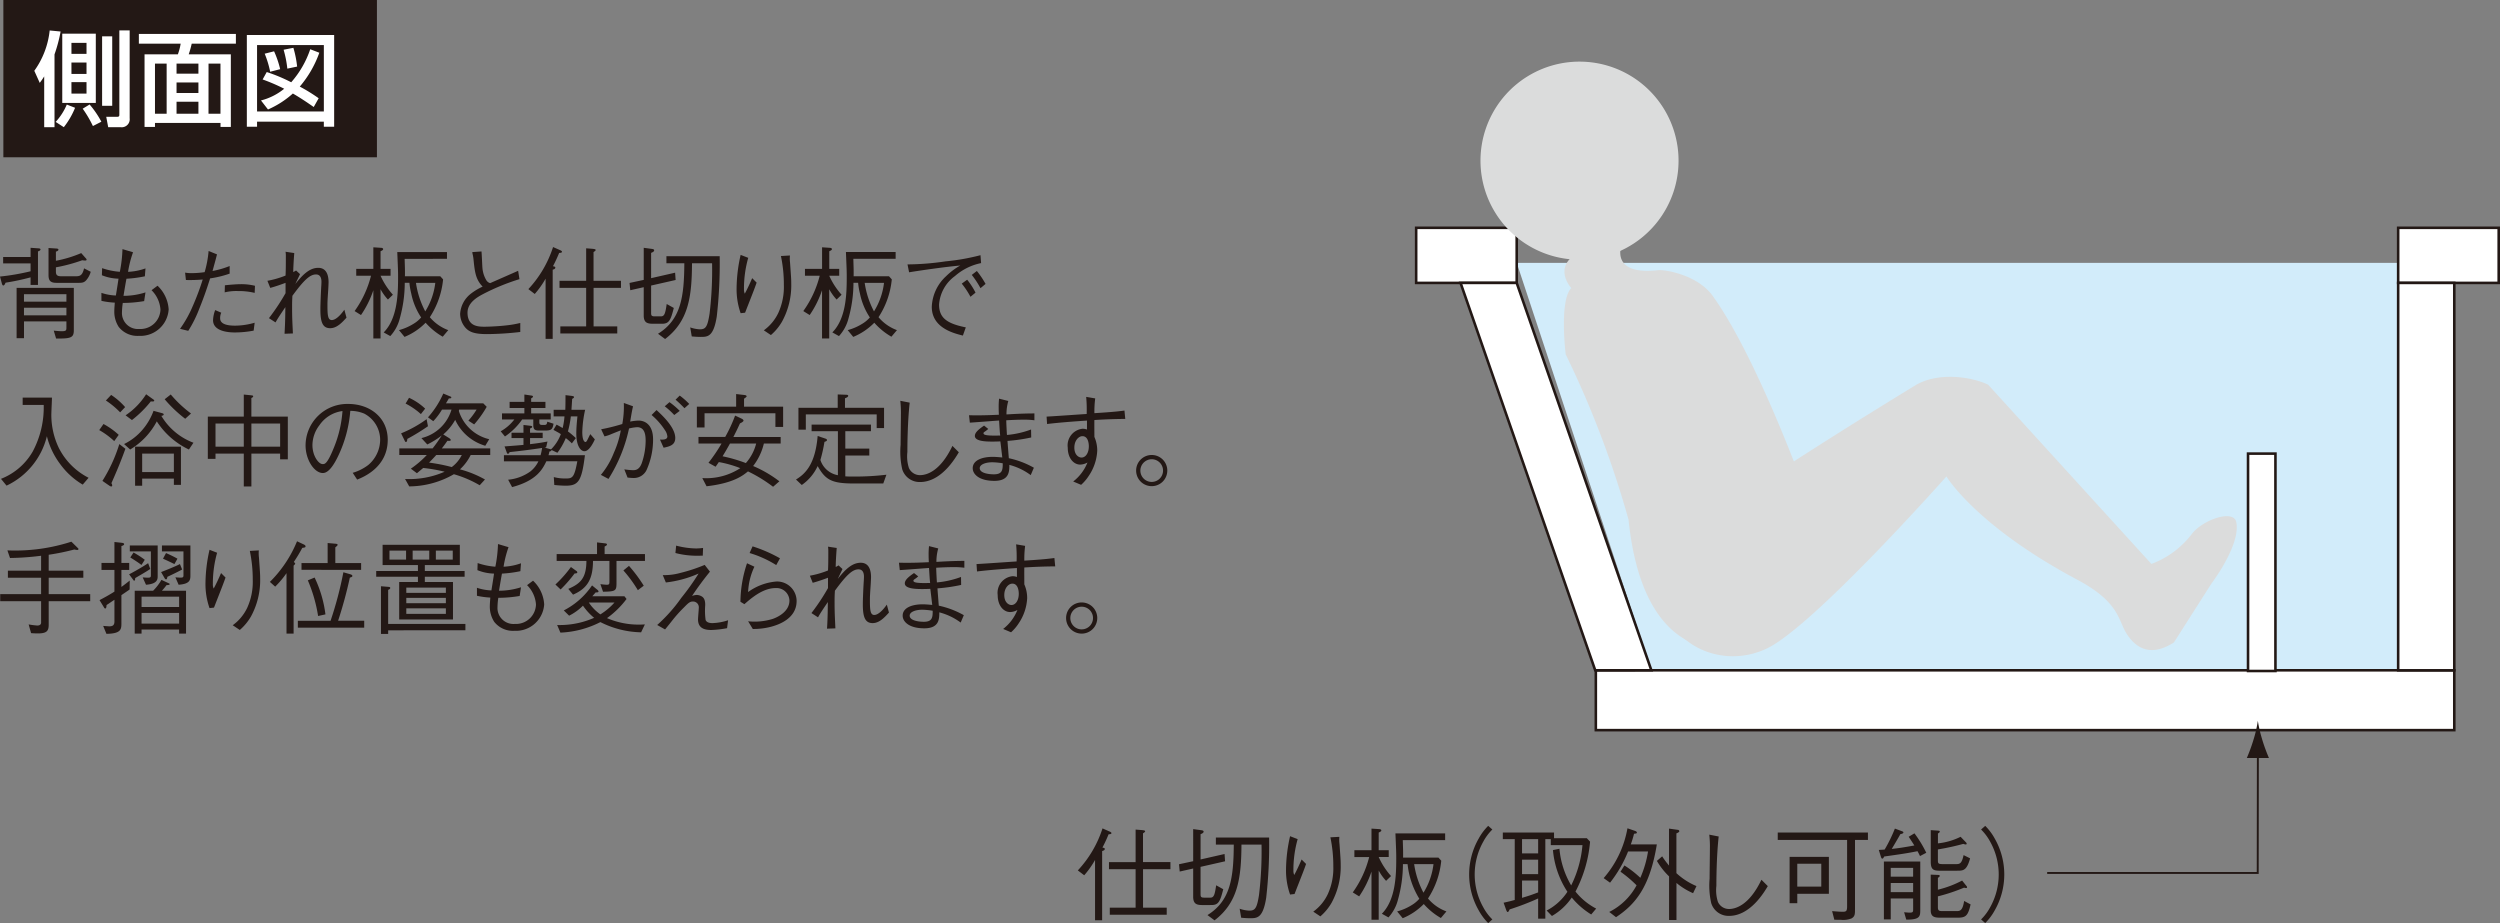 <svg id="bath04b" xmlns="http://www.w3.org/2000/svg" width="328.502" height="121.293" viewBox="0 0 328.502 121.293">
  <rect x="0" y="0" width="328.502" height="121.293" fill="#808080" stroke="none"/>
  <path id="パス_455" data-name="パス 455" d="M58.476,50.465a14.7,14.7,0,0,0,3.245-5.522l1.024.453c.041.027.148.094.148.16,0,.121-.133.148-.373.16a18.529,18.529,0,0,1-.811,1.744c.213.053.308.065.308.186,0,.187-.242.237-.346.279v9.087h-.932V49.094a11.908,11.908,0,0,1-1.424,2.01Zm4.2,5.827v-.93h3.393V50.305h-3.5v-.93h3.5V45.1l.865.068c.186.027.385.039.385.16,0,.092-.172.2-.279.266v3.778h3.606v.93H67.045v5.057h3.112v.93Z" transform="translate(83.151 63.908)" fill="#231815"/>
  <path id="パス_456" data-name="パス 456" d="M67.077,54.961c-.731,0-1.25-.094-1.25-1.092v-3.71l-1.77.4-.092-.959,1.863-.4V44.982l1.078.145c.094.015.293.041.293.186s-.172.254-.4.334v3.325l3.153-.719.065.959-3.219.731v3.592c0,.358.068.453.492.453h.787c.463,0,.584-.334.77-1.623l.932.518c-.414,1.649-.639,2.076-1.557,2.076Zm8.729-8.874a61.634,61.634,0,0,1-.385,7.93c-.426,2.674-1.2,2.674-2.117,2.674a11.7,11.7,0,0,1-1.17-.065l-.2-1.184a4.222,4.222,0,0,0,1.264.252c.746,0,1-.266,1.279-2.049a47.835,47.835,0,0,0,.332-6.627H72.173c-.027,4.391-.453,7.6-3.539,9.952l-.93-.69c3.006-1.865,3.432-4.817,3.459-9.262H68.809v-.93Z" transform="translate(90.957 63.963)" fill="#231815"/>
  <path id="パス_457" data-name="パス 457" d="M71.3,45.75a14.933,14.933,0,0,0-.559,4.127,1.335,1.335,0,0,0,.107.586c.346-.627.652-1.305.971-2.037l.586.586c-.279.809-.414,1.129-1.516,3.95l-.586.068a9.5,9.5,0,0,1-.533-3.275,20.4,20.4,0,0,1,.533-4.389Zm5.481-.3a4.214,4.214,0,0,0,.015.916c.133,1.875.16,2.158.16,2.783a9.916,9.916,0,0,1-1.211,4.987A6.852,6.852,0,0,1,74.282,55.9l-.93-.62a6.005,6.005,0,0,0,1.916-2.318,8.2,8.2,0,0,0,.717-3.643,18.279,18.279,0,0,0-.385-3.807Z" transform="translate(99.214 64.511)" fill="#231815"/>
  <path id="パス_458" data-name="パス 458" d="M77.771,51.819a6.51,6.51,0,0,1-.971-1.356v6.467h-.947V50.6a13.113,13.113,0,0,1-1.62,3.26l-.84-.521a13.75,13.75,0,0,0,2.156-4.643H73.605v-.9h2.248V44.955l1,.065c.065,0,.291.027.291.172,0,.121-.16.2-.344.281v2.315h1.318v.9H76.8a9.6,9.6,0,0,0,1.623,2.5Zm7.2,4.883a8.811,8.811,0,0,1-2.248-1.836,8.294,8.294,0,0,1-2.768,1.863l-.731-.891a7,7,0,0,0,1.863-.8,4.123,4.123,0,0,0,1.051-.865,10.765,10.765,0,0,1-1.543-4.548h-.61a17.52,17.52,0,0,1-.654,4.67,5.371,5.371,0,0,1-1.25,2.328l-.865-.48c1.783-1.809,1.889-4.936,1.889-7.249,0-.879-.015-1.119-.107-3.313h6.532v.891H79.965c.039,1.211.053,1.637.039,2.289h4.643l.373.412a11.014,11.014,0,0,1-1.741,4.963,5.7,5.7,0,0,0,2.42,1.7Zm-3.512-7.077a11.547,11.547,0,0,0,1.223,3.752A9.122,9.122,0,0,0,84,49.625Z" transform="translate(104.362 63.925)" fill="#231815"/>
  <path id="パス_459" data-name="パス 459" d="M82.754,45.286a6.623,6.623,0,0,0-1.2,1.611,8.809,8.809,0,0,0,0,8.593,6.67,6.67,0,0,0,1.2,1.611l-.545.48A7.3,7.3,0,0,1,80.957,55.9a9.5,9.5,0,0,1,0-9.421,7.3,7.3,0,0,1,1.252-1.676Z" transform="translate(113.341 63.713)" fill="#231815"/>
  <path id="パス_460" data-name="パス 460" d="M81.637,54.389c.533-.121.838-.187,1.463-.361V46.034H81.533v-.865h6.731v.746h4.311l.424.45a17.207,17.207,0,0,1-1.916,6.559A8.415,8.415,0,0,0,93.8,55.16l-.652.773a10.255,10.255,0,0,1-2.555-2.223,7.973,7.973,0,0,1-2.606,2.422l-.693-.717a7.245,7.245,0,0,0,2.727-2.463,11.845,11.845,0,0,1-1.9-5.481l.853-.172a11.457,11.457,0,0,0,1.543,4.815A14.708,14.708,0,0,0,92,46.818H87.837v-.785h-.717V56.489h-.945V53.83a34.9,34.9,0,0,1-3.74,1.436c-.107.2-.174.346-.252.346-.094,0-.148-.133-.2-.252Zm4.539-8.356H84.059v1.875h2.117Zm0,2.7H84.059v1.9h2.117ZM84.059,53.75c1.025-.305,1.531-.492,2.117-.719V51.476H84.059Z" transform="translate(115.938 64.229)" fill="#231815"/>
  <path id="パス_461" data-name="パス 461" d="M88.629,56.619l-.891-.69a8.258,8.258,0,0,0,3.592-3.5,15.794,15.794,0,0,0-2.114-1.785l.518-.823a13.706,13.706,0,0,1,2.088,1.623,13.845,13.845,0,0,0,1.012-3.459H90.213a16.536,16.536,0,0,1-2.369,4.1l-.84-.6a13.567,13.567,0,0,0,3.127-6.547l1.012.346c.065.027.225.092.225.213s-.119.133-.373.157a13.565,13.565,0,0,1-.424,1.4h3.42c-.906,5.573-2.795,7.862-5.362,9.564m10.124-3.153a9.05,9.05,0,0,1-2.182-1.344v4.871H95.6V51.257A9.178,9.178,0,0,1,94,49.222l.693-.6a10.885,10.885,0,0,0,.9,1.211V44.979l1.143.16a.213.213,0,0,1,.213.172c0,.145-.279.252-.385.293v5.229a9.066,9.066,0,0,0,2.635,1.7Z" transform="translate(123.718 63.901)" fill="#231815"/>
  <path id="パス_462" data-name="パス 462" d="M93.972,45.524c-.305,2.7-.305,6.188-.305,6.493a4.988,4.988,0,0,0,.2,2.088,1.588,1.588,0,0,0,1.465.945c.85,0,2.659-.492,4.255-3.844l.838.838c-.48.8-2.3,3.911-5.093,3.911a2.382,2.382,0,0,1-2.342-1.676,10.447,10.447,0,0,1-.213-3.221c0-.625.039-3.34.039-3.9a14.749,14.749,0,0,0-.08-1.877Z" transform="translate(131.866 64.393)" fill="#231815"/>
  <path id="パス_463" data-name="パス 463" d="M106.6,46.14v9.073c0,.666,0,.971-.453,1.238a2.983,2.983,0,0,1-1.383.186c-.385,0-.652-.012-.879-.012l-.291-1.131c.811.065,1.051.08,1.436.08.438,0,.533-.121.533-.746V46.14H96.449v-.971H108.3v.971Zm-7.583,7.077v1.238h-1.01V48.364h5.161v4.854Zm3.153-3.95H99.016v3.008h3.153Z" transform="translate(137.148 64.229)" fill="#231815"/>
  <path id="パス_464" data-name="パス 464" d="M107.348,48.561c-.08-.148-.186-.388-.334-.639-1.223.252-2.4.426-4.377.7-.08.16-.148.279-.24.279-.068,0-.119-.039-.187-.237l-.279-.906c.385-.027.533-.027.77-.053a19.513,19.513,0,0,0,1.344-2.754l.891.332c.08.027.228.08.228.174,0,.133-.2.186-.4.225-.254.465-.758,1.318-1.131,1.942.891-.094,1.584-.2,2.967-.453-.373-.6-.586-.906-.744-1.143l.758-.453a15.5,15.5,0,0,1,1.555,2.555Zm-1.809,8.353-.281-.971c.441.041.586.053.773.053.412,0,.412-.16.412-.438V54.134H103.5v2.754H102.6v-7.61h4.779v6.307c0,.877,0,1.344-1.836,1.33m.9-6.8H103.5v1.158h2.94Zm0,1.984H103.5v1.2h2.94Zm5.8-1.611H109.98c-.85,0-1.223-.119-1.223-1.2V45.156l.957.065c.082,0,.228.027.228.119,0,.121-.16.213-.24.254v1.3a8.72,8.72,0,0,0,2.979-.865l.7.731a.244.244,0,0,1,.094.172.1.1,0,0,1-.119.107,1.085,1.085,0,0,1-.32-.078,31.846,31.846,0,0,1-3.34.729v1.412c0,.412.041.518.625.518h1.77c.465,0,.744-.053.983-1.184l.853.426c-.441,1.623-.906,1.623-1.691,1.623m.027,6.174h-2.235c-.77,0-1.276-.094-1.276-.986V51l.945.039c.133,0,.24.027.24.121,0,.119-.121.186-.24.264v1.557a13.574,13.574,0,0,0,3.18-1.2l.557.693a.275.275,0,0,1,.094.184c0,.107-.107.107-.133.107a1.951,1.951,0,0,1-.266-.051,23.643,23.643,0,0,1-3.432,1.143V55.3c0,.494.213.494.731.494h1.688c.441,0,.826,0,1.027-1.332l.85.453c-.346,1.543-.666,1.744-1.729,1.744" transform="translate(144.945 63.925)" fill="#231815"/>
  <path id="パス_465" data-name="パス 465" d="M107.481,57.1a6.694,6.694,0,0,0,1.2-1.611,8.825,8.825,0,0,0,0-8.593,6.742,6.742,0,0,0-1.2-1.611l.545-.48a7.3,7.3,0,0,1,1.252,1.676,9.5,9.5,0,0,1,0,9.421,7.3,7.3,0,0,1-1.252,1.676Z" transform="translate(152.835 63.713)" fill="#231815"/>
  <path id="パス_466" data-name="パス 466" d="M198.191,67.761V14.26H82.287l17.69,53.5Z" transform="translate(117.01 20.277)" fill="#d2ecfa"/>
  <rect id="長方形_365" data-name="長方形 365" width="112.801" height="7.864" transform="translate(209.695 88.078)" fill="#fff"/>
  <rect id="長方形_366" data-name="長方形 366" width="112.801" height="7.864" transform="translate(209.694 88.077)" fill="none" stroke="#231815" stroke-width="0.34"/>
  <rect id="長方形_367" data-name="長方形 367" width="13.212" height="7.239" transform="translate(315.121 29.936)" fill="#fff"/>
  <rect id="長方形_368" data-name="長方形 368" width="13.212" height="7.239" transform="translate(315.12 29.936)" fill="none" stroke="#231815" stroke-width="0.34"/>
  <rect id="長方形_369" data-name="長方形 369" width="7.375" height="50.905" transform="translate(315.121 37.175)" fill="#fff"/>
  <rect id="長方形_370" data-name="長方形 370" width="7.375" height="50.905" transform="translate(315.12 37.175)" fill="none" stroke="#231815" stroke-width="0.34"/>
  <rect id="長方形_371" data-name="長方形 371" width="13.212" height="7.239" transform="translate(186.086 29.936)" fill="#fff"/>
  <rect id="長方形_372" data-name="長方形 372" width="13.212" height="7.239" transform="translate(186.085 29.936)" fill="none" stroke="#231815" stroke-width="0.34"/>
  <path id="パス_467" data-name="パス 467" d="M96.935,66.253,79.24,15.348h7.377l17.693,50.9Z" transform="translate(112.678 21.825)" fill="#fff"/>
  <path id="パス_468" data-name="パス 468" d="M96.935,66.253,79.24,15.348h7.377l17.693,50.9Z" transform="translate(112.678 21.825)" fill="none" stroke="#231815" stroke-width="0.34"/>
  <path id="パス_469" data-name="パス 469" d="M89.442,28.774a13.013,13.013,0,1,1,16.31-8.523,13.015,13.015,0,0,1-16.31,8.523" transform="translate(114.215 4.754)" fill="#dbdcdc"/>
  <path id="パス_470" data-name="パス 470" d="M92.737,41.884c2.32-3.333,30.444-20.41,30.444-20.41,2.952-1.649,7.157-1.066,9.414,0L154.055,45.03a11.869,11.869,0,0,0,5.321-3.95c1.46-1.879,5.488-3.258,5.832-1.543.6,3.006-3.26,8.063-3.26,8.063l-4.938,7.75c-1.579,1-4.117,2.015-6.159-1.068-1.211-1.836-.889-4.168-6.535-7.179-13.348-7.111-17.194-13.568-17.194-13.568s-17.591,19.831-23.675,22.643-12.265-.94-12.8-4.73a12.58,12.58,0,0,1,2.088-9.564" transform="translate(128.641 29.072)" fill="#dbdcdc"/>
  <path id="パス_471" data-name="パス 471" d="M92.6,13.058s-2.245,4.653,4.662,3.878c.867-.094,5.137.6,7.135,3.371,5.987,8.324,12.422,26.407,12.422,26.407s11.088,17.259-10.5,19.846c0,0-11.005,2.33-12.979-16.845a128.049,128.049,0,0,0-8.257-21.72s-.865-7.1.736-8.714c0,0-4.541-4.866,6.779-6.222" transform="translate(120.65 18.568)" fill="#dbdcdc"/>
  <path id="パス_472" data-name="パス 472" d="M138.752,40.72l-.02,16.082H111.066" transform="translate(157.934 57.903)" fill="none" stroke="#231815" stroke-width="0.255"/>
  <path id="パス_473" data-name="パス 473" d="M123.944,41.652a24.151,24.151,0,0,0,.86,2.34H121.9a22.356,22.356,0,0,0,.857-2.34,16.077,16.077,0,0,0,.591-2.546,17.432,17.432,0,0,0,.6,2.546" transform="translate(173.335 55.608)" fill="#231815"/>
  <path id="パス_474" data-name="パス 474" d="M4.989,13.921v4.406H4.018v-1a30.441,30.441,0,0,1-3.287.7c-.068.157-.16.371-.293.371s-.172-.2-.213-.332L0,17.222a30.142,30.142,0,0,0,4.018-.693V15.493H.412v-.838H4.018V13.444L5,13.512c.266.01.32.065.32.145,0,.133-.174.211-.332.264M7.37,25.363l-.308-1.037c.094.017.787.08,1.039.08.586,0,.625-.119.625-.465v-.826H3.153v2.209H2.182V18.712H9.7v5.561c0,.983-.373,1.119-2.328,1.09m1.356-5.825H3.151v.983H8.726Zm0,1.78H3.151v1H8.726Zm2.662-3.684c-.332.414-.625.414-1.146.414H7.4c-.811,0-1.024-.334-1.024-1.027V13.471l.983.065c.094,0,.32.015.32.16,0,.119-.16.2-.332.252v1.2a15.629,15.629,0,0,0,3.325-1.01l.586.664a.355.355,0,0,1,.121.2c0,.116-.148.116-.189.116a2.535,2.535,0,0,1-.385-.039,21.33,21.33,0,0,1-3.459.932v.518c0,.358.053.654.652.654H9.9c.5,0,.918,0,1.143-1.039l.879.45a2.813,2.813,0,0,1-.533,1.039" transform="translate(0 19.117)" fill="#231815"/>
  <path id="パス_475" data-name="パス 475" d="M9.655,13.928A14.131,14.131,0,0,0,9,16.5a7.805,7.805,0,0,0,2.289-.45l-.08,1.037a15.742,15.742,0,0,1-2.422.32c-.225,1.235-.279,1.611-.385,2.248a9.53,9.53,0,0,0,2.887-.453l-.174,1.143a16.708,16.708,0,0,1-2.807.242A9.079,9.079,0,0,0,8.2,21.8a2.1,2.1,0,0,0,2.277,2.209,2.63,2.63,0,0,0,2.78-2.555,3.956,3.956,0,0,0-1.172-2.541l.787-.586a4.65,4.65,0,0,1,1.463,3.115,3.716,3.716,0,0,1-3.911,3.471,3.121,3.121,0,0,1-2.647-1.17,3.681,3.681,0,0,1-.586-1.969c0-.465.053-.986.065-1.226A10.607,10.607,0,0,1,5.5,20.314V19.263a6.539,6.539,0,0,0,1.9.346c.107-.654.291-1.8.344-2.209a6.121,6.121,0,0,1-2.182-.453l.029-.932a9.143,9.143,0,0,0,2.328.48,17.738,17.738,0,0,0,.346-2.979Z" transform="translate(7.827 19.219)" fill="#231815"/>
  <path id="パス_476" data-name="パス 476" d="M14.624,14.065c-.174.693-.24.918-.586,2.182a11.648,11.648,0,0,0,2.248-.652v1a13.614,13.614,0,0,1-2.567.625c-.332,1.039-.744,2.315-1.41,3.953a16.024,16.024,0,0,1-1.463,2.94l-1.078-.266a15.172,15.172,0,0,0,1.661-2.967,33.3,33.3,0,0,0,1.318-3.512,19.971,19.971,0,0,1-2.209.065l-.107-.971a4.68,4.68,0,0,0,.945.068A11.718,11.718,0,0,0,13,16.4a14.008,14.008,0,0,0,.521-2.78Zm.557,7.663a1.719,1.719,0,0,0-.145.734c0,.717.8.969,1.955.969a9.384,9.384,0,0,0,2.582-.385l-.133,1.039a13.2,13.2,0,0,1-2.487.24c-.719,0-2.848-.107-2.848-1.611a4.171,4.171,0,0,1,.281-1.33Zm.48-3.6c.572-.068,1.557-.148,2.117-.148a7.522,7.522,0,0,1,1.836.213l-.041.932a8.854,8.854,0,0,0-2.182-.24,6.529,6.529,0,0,0-1.756.172Z" transform="translate(13.89 19.36)" fill="#231815"/>
  <path id="パス_477" data-name="パス 477" d="M24.9,22.318c-.572.627-1.264,1.385-2.143,1.385-.957,0-1.288-.731-1.288-2.446,0-.707.065-2.17.1-2.812,0-.078.041-.543.041-.848,0-.492-.16-.959-.719-.959-.8,0-1.6.758-3.1,2.807-.012.317-.039.572-.039,1.383,0,1.439.027,1.892.107,3.565l-1.1.041c.039-.693.092-1.506.107-3.5-.758,1.131-.945,1.4-1.291,2.008l-.865-.559A27.837,27.837,0,0,0,16.891,19.1V17.742c-.346.133-1.25.463-2.01.664l-.373-.932a11.968,11.968,0,0,0,2.383-.688c.039-.763.039-1.761.039-2.529a3.355,3.355,0,0,0-.039-.6l1.146.172c-.029.346-.121,1.528-.136,2.5a3.361,3.361,0,0,0,.373-.211l.521.48c-.094.213-.533,1.1-.613,1.288.918-1.158,1.836-2.114,3.006-2.114,1.131,0,1.356,1.051,1.356,1.9,0,.08-.012.424-.039.891-.092,1.4-.107,1.569-.107,2.194,0,1.276.068,1.877.572,1.877.373,0,.945-.361,1.649-1.359Z" transform="translate(20.63 19.423)" fill="#231815"/>
  <path id="パス_478" data-name="パス 478" d="M23.618,20.281a6.51,6.51,0,0,1-.971-1.356v6.467H21.7V19.058a13.006,13.006,0,0,1-1.623,3.26l-.838-.521a13.751,13.751,0,0,0,2.156-4.643H19.452v-.9H21.7V13.417l1,.065c.065,0,.291.027.291.172,0,.121-.16.2-.344.281v2.315h1.315v.9H22.647a9.6,9.6,0,0,0,1.623,2.5Zm7.2,4.883a8.81,8.81,0,0,1-2.248-1.836A8.321,8.321,0,0,1,25.8,25.19l-.731-.891a7,7,0,0,0,1.862-.8,4.124,4.124,0,0,0,1.051-.865,8.79,8.79,0,0,1-1.3-3.139,8.783,8.783,0,0,1-.24-1.41h-.613a17.4,17.4,0,0,1-.652,4.67,5.371,5.371,0,0,1-1.25,2.328l-.865-.48c1.783-1.809,1.889-4.936,1.889-7.249,0-.879-.015-1.119-.107-3.313h6.532v.891H25.812c.039,1.211.053,1.637.039,2.289h4.643l.373.412A10.982,10.982,0,0,1,29.123,22.6a5.719,5.719,0,0,0,2.422,1.7ZM27.3,18.087a11.547,11.547,0,0,0,1.223,3.752,9.123,9.123,0,0,0,1.318-3.752Z" transform="translate(27.357 19.079)" fill="#231815"/>
  <path id="パス_479" data-name="パス 479" d="M27.77,13.642c.041.332.094,1.783.119,2.076a3.732,3.732,0,0,0,.533,1.729.864.864,0,0,0,.492.358c.586-.266,3.153-1.383,3.672-1.623l.174,1.1a28.265,28.265,0,0,0-4.856,2c-.639.346-1.969,1.078-1.969,2.4,0,1.85,1.463,1.85,2.289,1.85.157,0,1.664-.029,3.032-.2a13.445,13.445,0,0,0,1.611-.293v1.184a39.079,39.079,0,0,1-4.4.279c-1.691,0-2.289-.317-2.742-.77a2.837,2.837,0,0,1-.758-1.916,3.635,3.635,0,0,1,1.424-2.635,7.792,7.792,0,0,1,1.531-.918c-.906-.932-1.027-1.9-1.187-3.459a5.722,5.722,0,0,0-.107-.719,2.158,2.158,0,0,1-.065-.358Z" transform="translate(35.497 19.399)" fill="#231815"/>
  <path id="パス_480" data-name="パス 480" d="M28.666,18.927A14.665,14.665,0,0,0,31.911,13.4l1.027.453c.039.027.145.094.145.16,0,.121-.133.148-.373.16a18.528,18.528,0,0,1-.811,1.744c.213.053.308.065.308.186,0,.186-.242.237-.346.279v9.087h-.932V17.556a11.908,11.908,0,0,1-1.424,2.01Zm4.2,5.827v-.93h3.393V18.767h-3.5v-.93h3.5V13.565l.865.068c.186.027.385.039.385.16,0,.092-.172.2-.279.266v3.778h3.606v.93H37.235v5.057h3.112v.93Z" transform="translate(40.762 19.062)" fill="#231815"/>
  <path id="パス_481" data-name="パス 481" d="M37.267,23.423c-.729,0-1.25-.094-1.25-1.092V18.62l-1.768.4-.094-.959,1.863-.4V13.444l1.078.145c.094.015.293.041.293.186s-.172.254-.4.334v3.325l3.153-.719.068.959-3.221.731V22c0,.358.068.453.492.453h.787c.465,0,.584-.334.77-1.623l.932.518c-.414,1.649-.639,2.076-1.557,2.076ZM46,14.548a61.634,61.634,0,0,1-.385,7.93c-.426,2.674-1.2,2.674-2.117,2.674a11.7,11.7,0,0,1-1.17-.065l-.2-1.184a4.21,4.21,0,0,0,1.262.252c.746,0,1-.266,1.279-2.049A47.462,47.462,0,0,0,45,15.478H42.363c-.024,4.391-.45,7.6-3.536,9.952l-.932-.69c3.006-1.865,3.432-4.817,3.459-9.262H39v-.93Z" transform="translate(48.568 19.117)" fill="#231815"/>
  <path id="パス_482" data-name="パス 482" d="M41.493,14.214a14.82,14.82,0,0,0-.559,4.122,1.315,1.315,0,0,0,.107.586c.346-.627.652-1.3.971-2.037l.584.586c-.279.811-.412,1.133-1.516,3.953l-.584.065a9.5,9.5,0,0,1-.533-3.272,20.381,20.381,0,0,1,.533-4.389Zm5.481-.308a4.375,4.375,0,0,0,.012.918c.133,1.875.16,2.158.16,2.783a9.891,9.891,0,0,1-1.211,4.987,6.843,6.843,0,0,1-1.463,1.768l-.93-.622a5.975,5.975,0,0,0,1.916-2.315,8.236,8.236,0,0,0,.717-3.643,18.259,18.259,0,0,0-.385-3.807Z" transform="translate(56.825 19.665)" fill="#231815"/>
  <path id="パス_483" data-name="パス 483" d="M47.959,20.281a6.6,6.6,0,0,1-.971-1.356v6.467h-.945V19.058a13.093,13.093,0,0,1-1.623,3.26l-.838-.521a13.751,13.751,0,0,0,2.156-4.643H43.8v-.9h2.248V13.417l1,.065c.065,0,.293.027.293.172,0,.121-.16.2-.346.281v2.315H48.3v.9H46.987a9.614,9.614,0,0,0,1.625,2.5Zm7.2,4.883a8.81,8.81,0,0,1-2.248-1.836,8.321,8.321,0,0,1-2.768,1.862l-.731-.891a7,7,0,0,0,1.863-.8,4.174,4.174,0,0,0,1.051-.865,8.79,8.79,0,0,1-1.3-3.139,8.783,8.783,0,0,1-.24-1.41h-.613a17.4,17.4,0,0,1-.652,4.67,5.369,5.369,0,0,1-1.252,2.328L47.4,24.6c1.783-1.809,1.889-4.936,1.889-7.249,0-.879-.015-1.119-.107-3.313h6.532v.891H50.155c.039,1.211.053,1.637.039,2.289h4.643l.373.412A10.983,10.983,0,0,1,53.466,22.6a5.719,5.719,0,0,0,2.422,1.7Zm-3.512-7.077a11.547,11.547,0,0,0,1.223,3.752,9.122,9.122,0,0,0,1.318-3.752Z" transform="translate(61.973 19.079)" fill="#231815"/>
  <path id="パス_484" data-name="パス 484" d="M49.235,15.056a35.253,35.253,0,0,0,5-.4,28.822,28.822,0,0,0,4.592-.811l.078,1.039a7.457,7.457,0,0,0-3.432,1.7,5.069,5.069,0,0,0-2.088,3.752c0,1.717.983,2.487,3.512,2.994l-.385,1.078c-1.226-.308-4.086-1.012-4.086-3.778A5.757,5.757,0,0,1,54.3,16.613a8.887,8.887,0,0,1,1.863-1.41c-2.061.184-5.268.652-6.719.891Zm7.838,2.01a9.237,9.237,0,0,1,1.1,1.7l-.664.545a10.5,10.5,0,0,0-1.146-1.729Zm1.276-1.146a11.727,11.727,0,0,1,1.143,1.7l-.664.559a12.371,12.371,0,0,0-1.146-1.744Z" transform="translate(70.011 19.687)" fill="#231815"/>
  <path id="パス_485" data-name="パス 485" d="M10.792,33a9.873,9.873,0,0,1-2.914-2.633,10.222,10.222,0,0,1-1.795-3.725,9.718,9.718,0,0,1-5.3,6.493l-.731-.894a8.278,8.278,0,0,0,4.163-3.577,12.326,12.326,0,0,0,1.451-6.132H2.9v-.962H6.747c0,.257-.012.417-.027.882-.015.225-.053,1.194-.053,1.4a10.022,10.022,0,0,0,.971,4.3,8.9,8.9,0,0,0,3.924,3.95Z" transform="translate(0.078 30.679)" fill="#231815"/>
  <path id="パス_486" data-name="パス 486" d="M7.353,27.548A10.262,10.262,0,0,0,5.384,26.1l.559-.8a9.826,9.826,0,0,1,2,1.424ZM6.98,33.07a.63.63,0,0,1,.107.305.125.125,0,0,1-.133.133.486.486,0,0,1-.186-.068L5.8,32.777a20.251,20.251,0,0,0,2.223-4.842l.8.622c-.584,1.6-1.051,2.742-1.836,4.512m1.146-9.3a10.98,10.98,0,0,0-1.877-1.557l.693-.734a9.044,9.044,0,0,1,1.836,1.6Zm9.034,4.883a10.2,10.2,0,0,1-4.219-3.7,9.481,9.481,0,0,1-3.5,3.7l-.8-.719a7.511,7.511,0,0,0,2.461-1.93,7.994,7.994,0,0,0,1.41-2.434l1.133.308c.053.012.2.065.2.157,0,.148-.186.172-.305.2a8.307,8.307,0,0,0,4.217,3.526Zm-5-6.333A14.459,14.459,0,0,1,9.681,24.78l-.836-.622a9.338,9.338,0,0,0,2.7-2.768l.971.7c.08.048.094.1.094.131,0,.145-.24.131-.453.107M15.191,33.3v-.823H11.025v.93h-.93V28.28h6.026V33.3Zm0-4.11H11.025v2.422h4.166Zm1.49-4.578a16.925,16.925,0,0,1-2.7-2.567l.8-.625a15.776,15.776,0,0,0,2.662,2.5Z" transform="translate(7.656 30.415)" fill="#231815"/>
  <path id="パス_487" data-name="パス 487" d="M20.774,29.921v-.758H17v4.323H16V29.163H12.285v.693h-1.01V24.307H16v-2.9l.93.094c.174.012.308.027.308.148,0,.092-.107.16-.24.211v2.449h4.788v5.614ZM16,25.212H12.285v3.047H16Zm4.776,0H17v3.047h3.778Z" transform="translate(16.033 30.437)" fill="#231815"/>
  <path id="パス_488" data-name="パス 488" d="M22.775,30.965a6.336,6.336,0,0,0,2.037-1.024,4.375,4.375,0,0,0,1.569-3.313,3.892,3.892,0,0,0-2.1-3.446,4.765,4.765,0,0,0-1.824-.358,16.782,16.782,0,0,1-1.543,5.827c-.557,1.184-1.276,2.342-2.061,2.342-1.117,0-2.274-1.717-2.274-3.647A5.478,5.478,0,0,1,22.2,21.916c2.795,0,5.176,1.758,5.176,4.711,0,3.618-3.221,4.909-4.018,5.229ZM18.4,24.711a4.37,4.37,0,0,0-.918,2.608c0,1.424.811,2.5,1.344,2.5.279,0,.6,0,1.463-2.129a15.661,15.661,0,0,0,1.143-4.842A4.337,4.337,0,0,0,18.4,24.711" transform="translate(23.572 31.164)" fill="#231815"/>
  <path id="パス_489" data-name="パス 489" d="M23.18,31.223a12.614,12.614,0,0,0,2.1-1.8H21.664v-.865h4.377a19.7,19.7,0,0,0,1.2-1.7,10.7,10.7,0,0,1-1.9,1.184l-.773-.838a5.429,5.429,0,0,0,3.953-3.74h-1.25a8.429,8.429,0,0,1-1.146,1.519l-.693-.506a11.8,11.8,0,0,0,2.01-3.127l.891.373c.133.053.16.065.16.145,0,.121-.133.121-.32.121-.053.107-.32.557-.385.652h4.909l.45.453a13.6,13.6,0,0,1-1.649,2.313l-.758-.492a9.644,9.644,0,0,0,1.078-1.451H29.526l-.039.174a5.5,5.5,0,0,0,3.991,3.713l-.518.862a6.289,6.289,0,0,1-3.953-3.405,6.966,6.966,0,0,1-1.569,1.916l.731.453c.041.027.254.16.254.281s-.174.119-.441.1c-.32.465-.5.7-.731,1h6.36v.865H31.044a6.372,6.372,0,0,1-1.412,1.889,13.829,13.829,0,0,1,3.287,1.332l-.693.758a14.661,14.661,0,0,0-3.391-1.451,11.86,11.86,0,0,1-5.868,1.6l-.545-.971a11.6,11.6,0,0,0,5.2-.957,21.1,21.1,0,0,0-2.819-.494c-.266.228-.666.559-.826.693Zm2.248-5.575a27.859,27.859,0,0,1-2.713,1.664c-.015.2-.027.4-.186.4-.094,0-.107-.053-.2-.252L21.9,26.58a15.771,15.771,0,0,0,3.352-1.863Zm-2.487-3.74a7.842,7.842,0,0,1,2.117,1.424l-.559.719a9.179,9.179,0,0,0-2.01-1.383Zm3.58,7.518c-.426.465-.48.518-.945,1a23.081,23.081,0,0,1,2.979.586,4.385,4.385,0,0,0,1.318-1.584Z" transform="translate(30.806 30.361)" fill="#231815"/>
  <path id="パス_490" data-name="パス 490" d="M27.164,26.235a5.894,5.894,0,0,0,1.795-1.557H27.336v-.8h2.94v-.707h-1.94v-.8h1.94v-.971l.891.133c.08.012.24.027.24.145,0,.094-.107.145-.24.228v.465h1.877v.8H31.168v.707h2.57v.8H32.245v.385c0,.121,0,.334.346.334h.32c.279,0,.332-.121.373-.426l.823.266c-.131.744-.266.9-1.158.9h-.729c-.613,0-.773-.172-.773-.758v-.7H29.986a8.674,8.674,0,0,1-2.262,2.235Zm2.994.891H28.588v-.7h1.569V25.4l.906.107c.1.012.237.027.237.133s-.027.107-.279.237v.547h1.661v.7H31.022v.8c1.024-.121,1.531-.2,2.289-.346l-.174.758c-.065.012-.08.012-.211.039l.637.174a.915.915,0,0,1,.213.065,5.537,5.537,0,0,0,1.291-2.008c-.266-.174-.293-.186-.971-.559l.412-.69c.121.065.693.385.8.45a10.148,10.148,0,0,0,.24-1.531H34.122v-.865h1.531c.012-.291.027-.6.027-1.928l.77.092c.254.041.346.053.346.174,0,.078-.053.119-.24.225-.012.225-.08,1.238-.092,1.436h1.795a15.372,15.372,0,0,0-.373,2.914c0,1.184.32,1.318.426,1.318s.225-.225.279-.346c.094-.186.281-.572.346-.69l.6.69c-.148.32-.719,1.557-1.371,1.557-.426,0-1.066-.572-1.066-2.354,0-.787.094-1.691.148-2.223h-.865A13.443,13.443,0,0,1,36,26.248a10.83,10.83,0,0,1,1.037.879l-.521.693a6.846,6.846,0,0,0-.8-.693,8.783,8.783,0,0,1-1.1,1.928l-.785-.371c.012.131-.065.157-.266.211-.039.16-.065.32-.119.48h4.788c-.424,3.393-.838,4.006-2.526,4.006a14.9,14.9,0,0,1-1.5-.094l-.065-1.037a5.842,5.842,0,0,0,1.6.184c.85,0,1.1-.131,1.49-2.26H33.163c-.533,1.131-1.356,2.555-4.5,3.393l-.521-.971a5.927,5.927,0,0,0,2.94-1.1,3.823,3.823,0,0,0,1.039-1.318H27.59v-.8h4.815a7.147,7.147,0,0,0,.2-.957q-2.118.32-4.258.545c-.041.065-.133.228-.225.228s-.136-.094-.186-.242l-.266-.731c1.09-.08,1.889-.145,2.487-.2Z" transform="translate(38.627 30.439)" fill="#231815"/>
  <path id="パス_491" data-name="パス 491" d="M32.63,25.891a24.472,24.472,0,0,0,2.78-.693,12.643,12.643,0,0,0,.2-2.766l1.209.438c-.131.572-.2.986-.373,2.01a6.474,6.474,0,0,1,1.107-.133c.77,0,1.9.477,1.9,2.473a9.715,9.715,0,0,1-.865,4.045,1.847,1.847,0,0,1-1.77,1.024c-.145,0-.305-.012-.717-.053l-.426-1.078a9.708,9.708,0,0,0,1.1.107c.332,0,.838,0,1.184-.9a9.15,9.15,0,0,0,.518-2.928c0-.744-.08-1.821-1.117-1.821a5.414,5.414,0,0,0-1.066.172,20.329,20.329,0,0,1-2.7,6.627l-1-.533a10.332,10.332,0,0,0,1.7-2.887,12.4,12.4,0,0,0,.918-2.967c-.2.08-1.078.426-1.262.506a4.979,4.979,0,0,1-.879.291Zm7.278-2.526c.719.664,2.461,2.26,2.461,3.669,0,.959-.785,1.119-1.531,1.279l-.477-1.066c.373.015.971.027.971-.412a1.736,1.736,0,0,0-.334-.85,8.928,8.928,0,0,0-1.741-1.969Zm2.328.652a9.925,9.925,0,0,0-1.25-1.146l.625-.545a10.709,10.709,0,0,1,1.344,1.146Zm.719-2.555a9.437,9.437,0,0,1,1.25,1.1l-.625.559c-.385-.4-.811-.811-1.172-1.119Z" transform="translate(46.361 30.517)" fill="#231815"/>
  <path id="パス_492" data-name="パス 492" d="M48.129,25.7V23.907H38.817v1.86h-1.01V23.039h5.161V21.378l1.131.133c.16.015.252.107.252.16,0,.08-.2.225-.344.32v1.049h5.135V25.7Zm-1.516,2.182a7.785,7.785,0,0,1-1.41,2.955,15.774,15.774,0,0,1,3.446,2.008l-.826.719a18.973,18.973,0,0,0-3.3-2.022c-.613.5-1.836,1.543-5.442,1.955l-.559-1.075a8.193,8.193,0,0,0,4.992-1.305,14.612,14.612,0,0,0-2.822-.8c-.16.24-.186.281-.426.613l-.932-.518a22.076,22.076,0,0,0,1.717-2.529H38.02v-.865h3.512a19.487,19.487,0,0,0,1.3-2.807l.853.4c.172.08.252.186.252.252,0,.145-.32.305-.465.373-.358.773-.4.865-.865,1.783h6.212v.865Zm-4.456,0c-.373.678-.545.971-.971,1.676a19.932,19.932,0,0,1,3.059.891A6.146,6.146,0,0,0,45.6,27.883Z" transform="translate(53.761 30.399)" fill="#231815"/>
  <path id="パス_493" data-name="パス 493" d="M54.654,33.1H50.769c-2.887,0-3.71-.465-4.737-2.289a6.172,6.172,0,0,1-2.088,2.487l-.758-.717c1.211-.746,2.529-1.969,2.846-5.721l.986.332c.133.039.24.107.24.2,0,.133-.174.186-.332.24a20,20,0,0,1-.533,2.381,2.949,2.949,0,0,0,2.3,2V26.229H45.235v-.865h7.8v.865H49.665v2.289h3.153v.906H49.665v2.739c.2.015.465.027,1.078.027a35.46,35.46,0,0,0,4.323-.24Zm-.865-7.278v-1.8H44.477v2.01h-.971V23.156h5.161V21.4l1.1.041c.133,0,.281.027.281.133,0,.172-.281.279-.426.332v1.25h5.135v2.662Z" transform="translate(61.409 30.43)" fill="#231815"/>
  <path id="パス_494" data-name="パス 494" d="M50.081,21.986c-.305,2.7-.305,6.188-.305,6.493a4.988,4.988,0,0,0,.2,2.088,1.588,1.588,0,0,0,1.465.945c.85,0,2.659-.492,4.255-3.844l.84.838c-.48.8-2.3,3.911-5.1,3.911A2.382,2.382,0,0,1,49.1,30.741a10.447,10.447,0,0,1-.213-3.221c0-.625.039-3.34.039-3.9a14.749,14.749,0,0,0-.08-1.877Z" transform="translate(69.454 30.922)" fill="#231815"/>
  <path id="パス_495" data-name="パス 495" d="M60.75,26.724a22.06,22.06,0,0,1-3.115.453c.027.438.094,1.25.174,2.274A11.6,11.6,0,0,1,61.1,30.7l-.414.971a8.165,8.165,0,0,0-2.807-1.344c0,.891-.027,2.1-1.969,2.1-2.034,0-2.846-.891-2.846-1.664,0-1.037,1.223-1.49,2.621-1.49.252,0,.584.015,1.264.08-.041-.334-.213-1.824-.254-2.114-.225.012-.5.027-1.1.027-.942,0-2.248-.068-2.248-.746,0-.492.6-.93,1.211-1.356l.545.438a2.994,2.994,0,0,1-.438.346c-.133.092-.186.133-.186.225,0,.225.412.308,1.543.308.107,0,.559-.015.652,0-.065-.613-.065-.76-.145-1.984-.6.039-3.3.252-3.844.281l-.107-.974c.622.015,1.7.041,3.924-.065-.015-.279-.027-.533-.027-.945a9.709,9.709,0,0,1,.053-1.17l1.211.305a6.343,6.343,0,0,0-.24,1.768c.7-.039,2.156-.131,3.672-.131v.9a10.068,10.068,0,0,0-1.4-.08c-.891,0-1.795.053-2.3.08,0,.254.053,1.383.092,1.928a12,12,0,0,0,3.168-.717Zm-5.1,3.26c-.906,0-1.664.293-1.664.773,0,.666,1.211.811,1.863.811,1.092,0,1.17-.559,1.158-1.451a9.423,9.423,0,0,0-1.356-.133" transform="translate(74.752 30.759)" fill="#231815"/>
  <path id="パス_496" data-name="パス 496" d="M63.169,21.733a13.609,13.609,0,0,0-.107,1.94c1.436-.092,2.834-.184,3.95-.344l.107,1.1c-1.821.012-3.207.092-4.057.145-.015.346,0,1.9,0,2.221a4.493,4.493,0,0,1,.373,1.824,6.457,6.457,0,0,1-1.119,3.3,5.666,5.666,0,0,1-1,1.17l-1.039-.438a5.911,5.911,0,0,0,1.877-2.5,2,2,0,0,1-.957.279c-.838,0-1.637-.811-1.637-2.235a2.195,2.195,0,0,1,1.928-2.473,1.624,1.624,0,0,1,.6.1V24.647c-1.424.092-3.633.252-5.244.45l-.065-.971c1.463-.08,3.8-.252,5.268-.346a18.206,18.206,0,0,0-.065-2.248ZM60.427,28.2c0,.932.547,1.305.945,1.305.545,0,.959-.613.959-1.477,0-.438-.121-1.332-.84-1.332-.5,0-1.063.574-1.063,1.5" transform="translate(80.743 30.618)" fill="#231815"/>
  <path id="パス_497" data-name="パス 497" d="M65.735,26.734a2.048,2.048,0,1,1-2.049-2.049,2.045,2.045,0,0,1,2.049,2.049m-3.539,0a1.49,1.49,0,1,0,1.49-1.49,1.5,1.5,0,0,0-1.49,1.49" transform="translate(87.649 35.101)" fill="#231815"/>
  <path id="パス_498" data-name="パス 498" d="M6.383,33.194h4.551v.932H6.383V36.28h5.454v.932H6.383V40.3c0,.811-.252,1.143-1.424,1.143-.426,0-.746-.027-.891-.041l-.32-1.143a10.037,10.037,0,0,0,1.146.148c.172,0,.492-.056.492-.388V37.212H.011V36.28H5.385V34.126H1.021v-.932H5.385V31.237A35.228,35.228,0,0,1,1.3,31.53l-.344-1a23.93,23.93,0,0,0,8.407-1.143l.853.838a.2.2,0,0,1,.08.133c0,.08-.08.119-.16.119a1.941,1.941,0,0,1-.385-.065,30.042,30.042,0,0,1-3.367.693Z" transform="translate(0.016 41.79)" fill="#231815"/>
  <path id="パス_499" data-name="パス 499" d="M9.353,35.644c-.053.056-.719.494-1.078.746v3.633c0,.823,0,1.424-1.969,1.451L5.88,40.435c.119,0,.678.053.8.053.426,0,.678-.133.678-.637V37c-.172.107-.891.6-1.039.693,0,.213-.039.453-.172.453-.08,0-.133-.094-.172-.162L5.4,37.044c.559-.3,1.146-.6,1.957-1.119V33.077h-1.7v-.918h1.7V29.405l.983.107c.08.015.293.041.293.172,0,.107-.119.189-.358.254v2.221H9.3v.918H8.275v2.235c.547-.4.826-.625,1.092-.838Zm.731-1.5c0,.107,0,.346-.133.346-.053,0-.08-.041-.119-.107l-.547-.731c.506-.254,1.85-1.012,2.5-1.463l.279.758c-.516.358-1.315.811-1.981,1.2m1.424.879-.438-.974c.092.015.53.041.625.041.358,0,.453-.027.453-.305V30.643H9.379v-.785h3.66v4.018c0,.4,0,1.039-1.531,1.146m-.6-2.6c-.426-.332-1.119-.77-1.465-.983l.426-.652a12.03,12.03,0,0,1,1.477.957Zm4.948,9.022v-.533H10.922v.533h-.9V35.806h2.422a6.535,6.535,0,0,0,1.09-1.424l.918.426c.08.039.16.065.16.131,0,.094-.08.121-.414.136a7.4,7.4,0,0,1-.6.731h3.168v5.641Zm0-4.856H10.922V37.95h4.936Zm0,2.141H10.922v1.4h4.936Zm-1.543-4.749c-.027.186-.053.334-.172.334-.094,0-.148-.082-.186-.148l-.467-.811c.467-.174,1.93-.758,2.475-1.051l.293.717c-.865.453-1.172.6-1.942.959m1.475,1.039-.424-.974c.092.015.53.041.625.041.346,0,.438-.027.438-.305V30.643H13.6v-.785h3.74v3.885c0,.6,0,1.172-1.545,1.279m-.557-2.715c-.279-.148-1.1-.533-1.5-.707l.4-.744c.266.121,1.039.465,1.5.744Z" transform="translate(7.679 41.813)" fill="#231815"/>
  <path id="パス_500" data-name="パス 500" d="M12.678,30.214a14.911,14.911,0,0,0-.559,4.122,1.315,1.315,0,0,0,.107.586c.346-.627.652-1.3.971-2.037l.586.586c-.279.811-.414,1.133-1.516,3.953l-.586.065a9.5,9.5,0,0,1-.533-3.272,20.381,20.381,0,0,1,.533-4.389Zm5.481-.308a4.237,4.237,0,0,0,.015.918c.133,1.875.16,2.158.16,2.783a9.916,9.916,0,0,1-1.211,4.987,6.853,6.853,0,0,1-1.465,1.768l-.93-.622a5.975,5.975,0,0,0,1.916-2.315,8.2,8.2,0,0,0,.717-3.643,18.259,18.259,0,0,0-.385-3.807Z" transform="translate(15.851 42.416)" fill="#231815"/>
  <path id="パス_501" data-name="パス 501" d="M18.9,30.232a19.838,19.838,0,0,1-1.1,1.836c.148.186.174.213.174.266a1.519,1.519,0,0,1-.213.228V41.5h-.932V33.557a12.342,12.342,0,0,1-1.49,1.77l-.693-.625a16.053,16.053,0,0,0,3.565-5.336l.879.412c.145.068.24.148.24.254,0,.145-.133.16-.426.2m-.586,10.485v-.906h4.3A48.077,48.077,0,0,0,24.3,33.438l.877.252c.133.041.305.094.305.228,0,.107-.08.145-.332.225a56.584,56.584,0,0,1-1.543,5.667h3.432v.906Zm.48-7.6v-.891h3.434V29.595l1.049.092c.041,0,.266.027.266.145,0,.094-.186.24-.305.332v2.064h3.391v.891Zm2.182,6.067A19.575,19.575,0,0,0,19.63,34.5l.891-.371a15.751,15.751,0,0,1,1.424,4.842Z" transform="translate(20.819 41.759)" fill="#231815"/>
  <path id="パス_502" data-name="パス 502" d="M26.8,33.751v.69h3.7v4.924H23.43V34.442h2.463v-.69H20.41v-.758h5.483v-.773H21.25V29.559H31.4v2.662H26.8v.773h5.229v.758ZM21.982,40.79v.477h-.945V35l.971.08c.08,0,.252.012.252.148s-.186.213-.279.252v4.471h10.15v.838Zm2.354-10.473H22.154V31.5h2.182Zm5.229,4.858h-5.2v.7h5.2Zm0,1.356h-5.2v.7h5.2Zm0,1.371h-5.2v.731h5.2Zm-2.182-7.586H25.2V31.5h2.182Zm3.086,0H28.248V31.5h2.221Z" transform="translate(29.023 42.032)" fill="#231815"/>
  <path id="パス_503" data-name="パス 503" d="M30.027,29.928a14.13,14.13,0,0,0-.652,2.567,7.805,7.805,0,0,0,2.289-.45l-.08,1.037a15.742,15.742,0,0,1-2.422.32c-.225,1.235-.279,1.611-.385,2.248a9.53,9.53,0,0,0,2.887-.453l-.174,1.143a16.708,16.708,0,0,1-2.807.242,9.079,9.079,0,0,0-.107,1.223,2.1,2.1,0,0,0,2.277,2.209,2.63,2.63,0,0,0,2.78-2.555,3.956,3.956,0,0,0-1.172-2.541l.787-.586a4.65,4.65,0,0,1,1.463,3.115A3.716,3.716,0,0,1,30.8,40.916a3.121,3.121,0,0,1-2.647-1.17,3.681,3.681,0,0,1-.586-1.969c0-.465.053-.986.065-1.226a10.608,10.608,0,0,1-1.756-.237V35.263a6.539,6.539,0,0,0,1.9.346c.107-.654.291-1.8.344-2.209a6.122,6.122,0,0,1-2.182-.453l.029-.932a9.143,9.143,0,0,0,2.328.48,17.736,17.736,0,0,0,.346-2.979Z" transform="translate(36.795 41.971)" fill="#231815"/>
  <path id="パス_504" data-name="パス 504" d="M32.65,33.513a17.506,17.506,0,0,1-1.836,2.1l-.681-.652a16.02,16.02,0,0,0,2.037-2.3l.719.521a.239.239,0,0,1,.119.172c0,.145-.172.145-.358.16m5.508-1.649v2.754c0,1.143,0,1.264-1.77,1.291l-.346-1a7.82,7.82,0,0,0,.826.082c.361,0,.361-.107.361-.494V31.864H35.07c-.012,2.422-.758,3.618-2.621,4.43l-.625-.758c1.572-.681,2.369-1.385,2.381-3.672H30.294v-.906H35.6V29.427l1.012.121c.145.012.293.039.293.145,0,.133-.16.2-.308.279v.986H41.9v.906Zm3.233,9.378a12.313,12.313,0,0,1-5.35-1.344,12.688,12.688,0,0,1-5.253,1.385l-.426-1a11.258,11.258,0,0,0,4.856-.945,7.719,7.719,0,0,1-1.465-1.6,6.858,6.858,0,0,1-1.821,1.318l-.7-.69a9.986,9.986,0,0,0,3.713-3.287l.717.586c.053.051.133.133.133.2,0,.16-.279.133-.373.133-.1.119-.4.453-.438.506H39.2l.279.358a11.807,11.807,0,0,1-2.567,2.514,10.468,10.468,0,0,0,4.258.853c.3,0,.5-.015.717-.027ZM34.525,37.33a5.754,5.754,0,0,0,1.516,1.557,8.3,8.3,0,0,0,1.85-1.557Zm6.44-1.623a17.478,17.478,0,0,0-1.9-2.594l.734-.6a19.026,19.026,0,0,1,1.94,2.606Z" transform="translate(42.85 41.844)" fill="#231815"/>
  <path id="パス_505" data-name="パス 505" d="M36.387,33.476a7.892,7.892,0,0,0,2.328-.293,21.3,21.3,0,0,0,3.18-1.051l.69.891c-.664.811-1.516,1.928-2.354,3.192a1.894,1.894,0,0,1,.613-.133,1.347,1.347,0,0,1,.693.213c.426.266.426.853.426,1.146a9,9,0,0,0,.053,1.928c.145.373.637.414.889.414a7.254,7.254,0,0,0,2.064-.375l-.133,1.039a13.23,13.23,0,0,1-2.076.24c-1.051,0-1.741-.334-1.741-1.4,0-.24.1-1.276.1-1.49a.759.759,0,0,0-.77-.853c-.388,0-.586.174-1.158.758a17.979,17.979,0,0,0-1.637,1.838c-.252.317-.279.358-.865,1.075l-1.037-.584a20.8,20.8,0,0,0,3.18-3.58,30.488,30.488,0,0,0,2.26-3.18,14.7,14.7,0,0,1-4.3,1.172ZM38.143,29.6a11.039,11.039,0,0,0,2.633.373,7.664,7.664,0,0,0,.906-.068l-.039,1.012c-.4.012-.574.012-.719.012a11.031,11.031,0,0,1-2.875-.358Z" transform="translate(50.702 42.095)" fill="#231815"/>
  <path id="パス_506" data-name="パス 506" d="M42.007,32.316a8.655,8.655,0,0,0-.826,3.328,7.307,7.307,0,0,1,3.752-1.385,2.574,2.574,0,0,1,2.621,2.555c0,2.342-2.4,3.127-3.313,3.379a9.127,9.127,0,0,1-2.446.305l-.613-1.01A8.073,8.073,0,0,0,44.4,39.18c.506-.172,2.211-.891,2.211-2.42A1.7,1.7,0,0,0,44.8,35.123c-1.676,0-3.18,1.305-4.11,2.117l-.518-.32a16.257,16.257,0,0,1,.865-5.057Zm-.24-2.674a18.815,18.815,0,0,1,3.6,1.569l-.492.891a14.122,14.122,0,0,0-3.5-1.584Z" transform="translate(57.122 42.15)" fill="#231815"/>
  <path id="パス_507" data-name="パス 507" d="M54.329,38.318c-.572.627-1.262,1.385-2.141,1.385-.959,0-1.291-.731-1.291-2.446,0-.707.065-2.17.107-2.812,0-.078.041-.543.041-.848,0-.492-.16-.959-.719-.959-.8,0-1.6.758-3.1,2.807-.012.317-.041.572-.041,1.383,0,1.439.029,1.892.107,3.565l-1.1.041c.041-.693.094-1.506.107-3.5-.758,1.131-.945,1.4-1.291,2.008l-.865-.559A27.531,27.531,0,0,0,46.32,35.1V33.742c-.346.133-1.25.463-2.008.664l-.373-.932a11.9,11.9,0,0,0,2.381-.688c.041-.763.041-1.761.041-2.529a3.31,3.31,0,0,0-.041-.6l1.146.172c-.027.346-.121,1.528-.133,2.5a3.872,3.872,0,0,0,.373-.211l.518.48c-.094.213-.533,1.1-.613,1.288.918-1.158,1.836-2.114,3.008-2.114,1.131,0,1.356,1.051,1.356,1.9,0,.08-.015.424-.041.891-.092,1.4-.107,1.569-.107,2.194,0,1.276.068,1.877.574,1.877.371,0,.945-.361,1.649-1.359Z" transform="translate(62.48 42.174)" fill="#231815"/>
  <path id="パス_508" data-name="パス 508" d="M56.949,34.724a22.083,22.083,0,0,1-3.112.453c.027.438.092,1.25.172,2.274A11.568,11.568,0,0,1,57.3,38.7l-.412.971a8.158,8.158,0,0,0-2.809-1.344c0,.891-.024,2.1-1.969,2.1-2.034,0-2.846-.891-2.846-1.664,0-1.037,1.226-1.49,2.621-1.49.254,0,.586.015,1.264.08-.039-.334-.213-1.824-.252-2.114-.228.012-.506.027-1.1.027-.945,0-2.25-.068-2.25-.746,0-.492.6-.93,1.211-1.356l.547.438a3.064,3.064,0,0,1-.441.346c-.133.092-.186.133-.186.225,0,.225.414.308,1.543.308.107,0,.559-.015.652,0-.065-.613-.065-.76-.145-1.984-.6.039-3.3.252-3.844.281l-.107-.974c.625.015,1.7.041,3.924-.065-.012-.279-.027-.533-.027-.945a9.711,9.711,0,0,1,.053-1.17l1.211.305a6.436,6.436,0,0,0-.24,1.768c.7-.039,2.156-.131,3.672-.131v.9a10.025,10.025,0,0,0-1.4-.08c-.891,0-1.8.053-2.3.08,0,.254.053,1.383.094,1.928a11.985,11.985,0,0,0,3.166-.717Zm-5.1,3.26c-.906,0-1.664.293-1.664.773,0,.666,1.211.811,1.865.811,1.09,0,1.17-.559,1.158-1.451a9.45,9.45,0,0,0-1.359-.133" transform="translate(69.347 42.135)" fill="#231815"/>
  <path id="パス_509" data-name="パス 509" d="M59.365,29.733a13.981,13.981,0,0,0-.107,1.94c1.439-.092,2.836-.184,3.953-.344l.107,1.1c-1.824.012-3.207.092-4.059.145-.012.346,0,1.9,0,2.221a4.453,4.453,0,0,1,.373,1.824,6.455,6.455,0,0,1-1.117,3.3,5.74,5.74,0,0,1-1,1.17l-1.039-.438a5.911,5.911,0,0,0,1.877-2.5,2,2,0,0,1-.959.279c-.836,0-1.635-.811-1.635-2.235a2.195,2.195,0,0,1,1.928-2.473,1.624,1.624,0,0,1,.6.1V32.647c-1.424.092-3.633.252-5.244.45l-.065-.971c1.463-.08,3.8-.252,5.268-.346a18.21,18.21,0,0,0-.065-2.248ZM56.626,36.2c0,.932.545,1.305.945,1.305.545,0,.959-.613.959-1.477,0-.438-.121-1.332-.84-1.332-.506,0-1.063.574-1.063,1.5" transform="translate(75.338 41.994)" fill="#231815"/>
  <path id="パス_510" data-name="パス 510" d="M61.935,34.734a2.048,2.048,0,1,1-2.049-2.049,2.047,2.047,0,0,1,2.049,2.049m-3.539,0a1.49,1.49,0,1,0,1.49-1.49,1.495,1.495,0,0,0-1.49,1.49" transform="translate(82.246 46.477)" fill="#231815"/>
  <rect id="長方形_373" data-name="長方形 373" width="3.601" height="28.565" transform="translate(295.394 59.605)" fill="#fff"/>
  <rect id="長方形_374" data-name="長方形 374" width="3.601" height="28.565" transform="translate(295.393 59.605)" fill="none" stroke="#231815" stroke-width="0.34"/>
  <rect id="長方形_375" data-name="長方形 375" width="49.086" height="20.667" transform="translate(0.443)" fill="#231815"/>
  <path id="パス_511" data-name="パス 511" d="M3.162,7.689c-.177.286-.283.446-.584.855L1.861,6.955a11.041,11.041,0,0,0,2.02-5.3l1.436.138a19.7,19.7,0,0,1-.8,3.008v9.567H3.162Zm4.057,4.125a10.356,10.356,0,0,1-1.48,2.55l-1.071-.693a7.829,7.829,0,0,0,1.463-2.279Zm2.725-.639H5.535v-9.1H9.943Zm-3.2-6.442H8.722V3.281H6.741Zm0,2.633H8.722V5.873H6.741Zm0,2.589H8.722V8.447H6.741ZM9.129,11.38a12.523,12.523,0,0,1,1.545,2.265l-1.112.569a14.875,14.875,0,0,0-1.342-2.279Zm1.642-8.954H12.1v9.128H10.771Zm2.265-.775h1.356V13.18A1.051,1.051,0,0,1,13.2,14.364H11.571L11.314,13H12.75c.286,0,.286-.145.286-.281Z" transform="translate(2.646 2.348)" fill="#fff"/>
  <path id="パス_512" data-name="パス 512" d="M20.283,3.116H14.478a12.4,12.4,0,0,1-.392,1.4H19.62v9.547H18.263v-.53H9.651v.53H8.28V4.516h4.381a7.524,7.524,0,0,0,.366-1.4H7.534V1.842H20.283ZM9.651,12.327h1.533V5.734H9.651Zm2.834-5.263h2.875V5.734H12.485Zm0,2.538h2.875V8.219H12.485Zm0,2.725h2.875V10.752H12.485Zm4.2,0h1.572V5.734H16.689Z" transform="translate(10.713 2.619)" fill="#fff"/>
  <path id="パス_513" data-name="パス 513" d="M13.392,1.9H24.865V13.955H23.509v-.664H14.734v.664H13.392Zm1.342,10.049h8.777V3.225H14.734ZM15.25,10.5A7.931,7.931,0,0,0,18.3,8.963a24.137,24.137,0,0,0-2.834-1.221l.54-.976A21.738,21.738,0,0,1,19.222,8.11a12.675,12.675,0,0,0,2.5-4.34l1.194.46A14.119,14.119,0,0,1,20.348,8.68,22.078,22.078,0,0,1,22.83,10.21l-.649,1.153c-.681-.472-1.574-1.095-2.742-1.775a12.145,12.145,0,0,1-3.267,2.1Zm1.722-6.457a12.953,12.953,0,0,1,.8,2.347l-1.315.339a13.139,13.139,0,0,0-.719-2.374Zm2.536-.46A14.056,14.056,0,0,1,20,6.049l-1.288.271a14.113,14.113,0,0,0-.489-2.485Z" transform="translate(19.043 2.699)" fill="#fff"/>
</svg>
